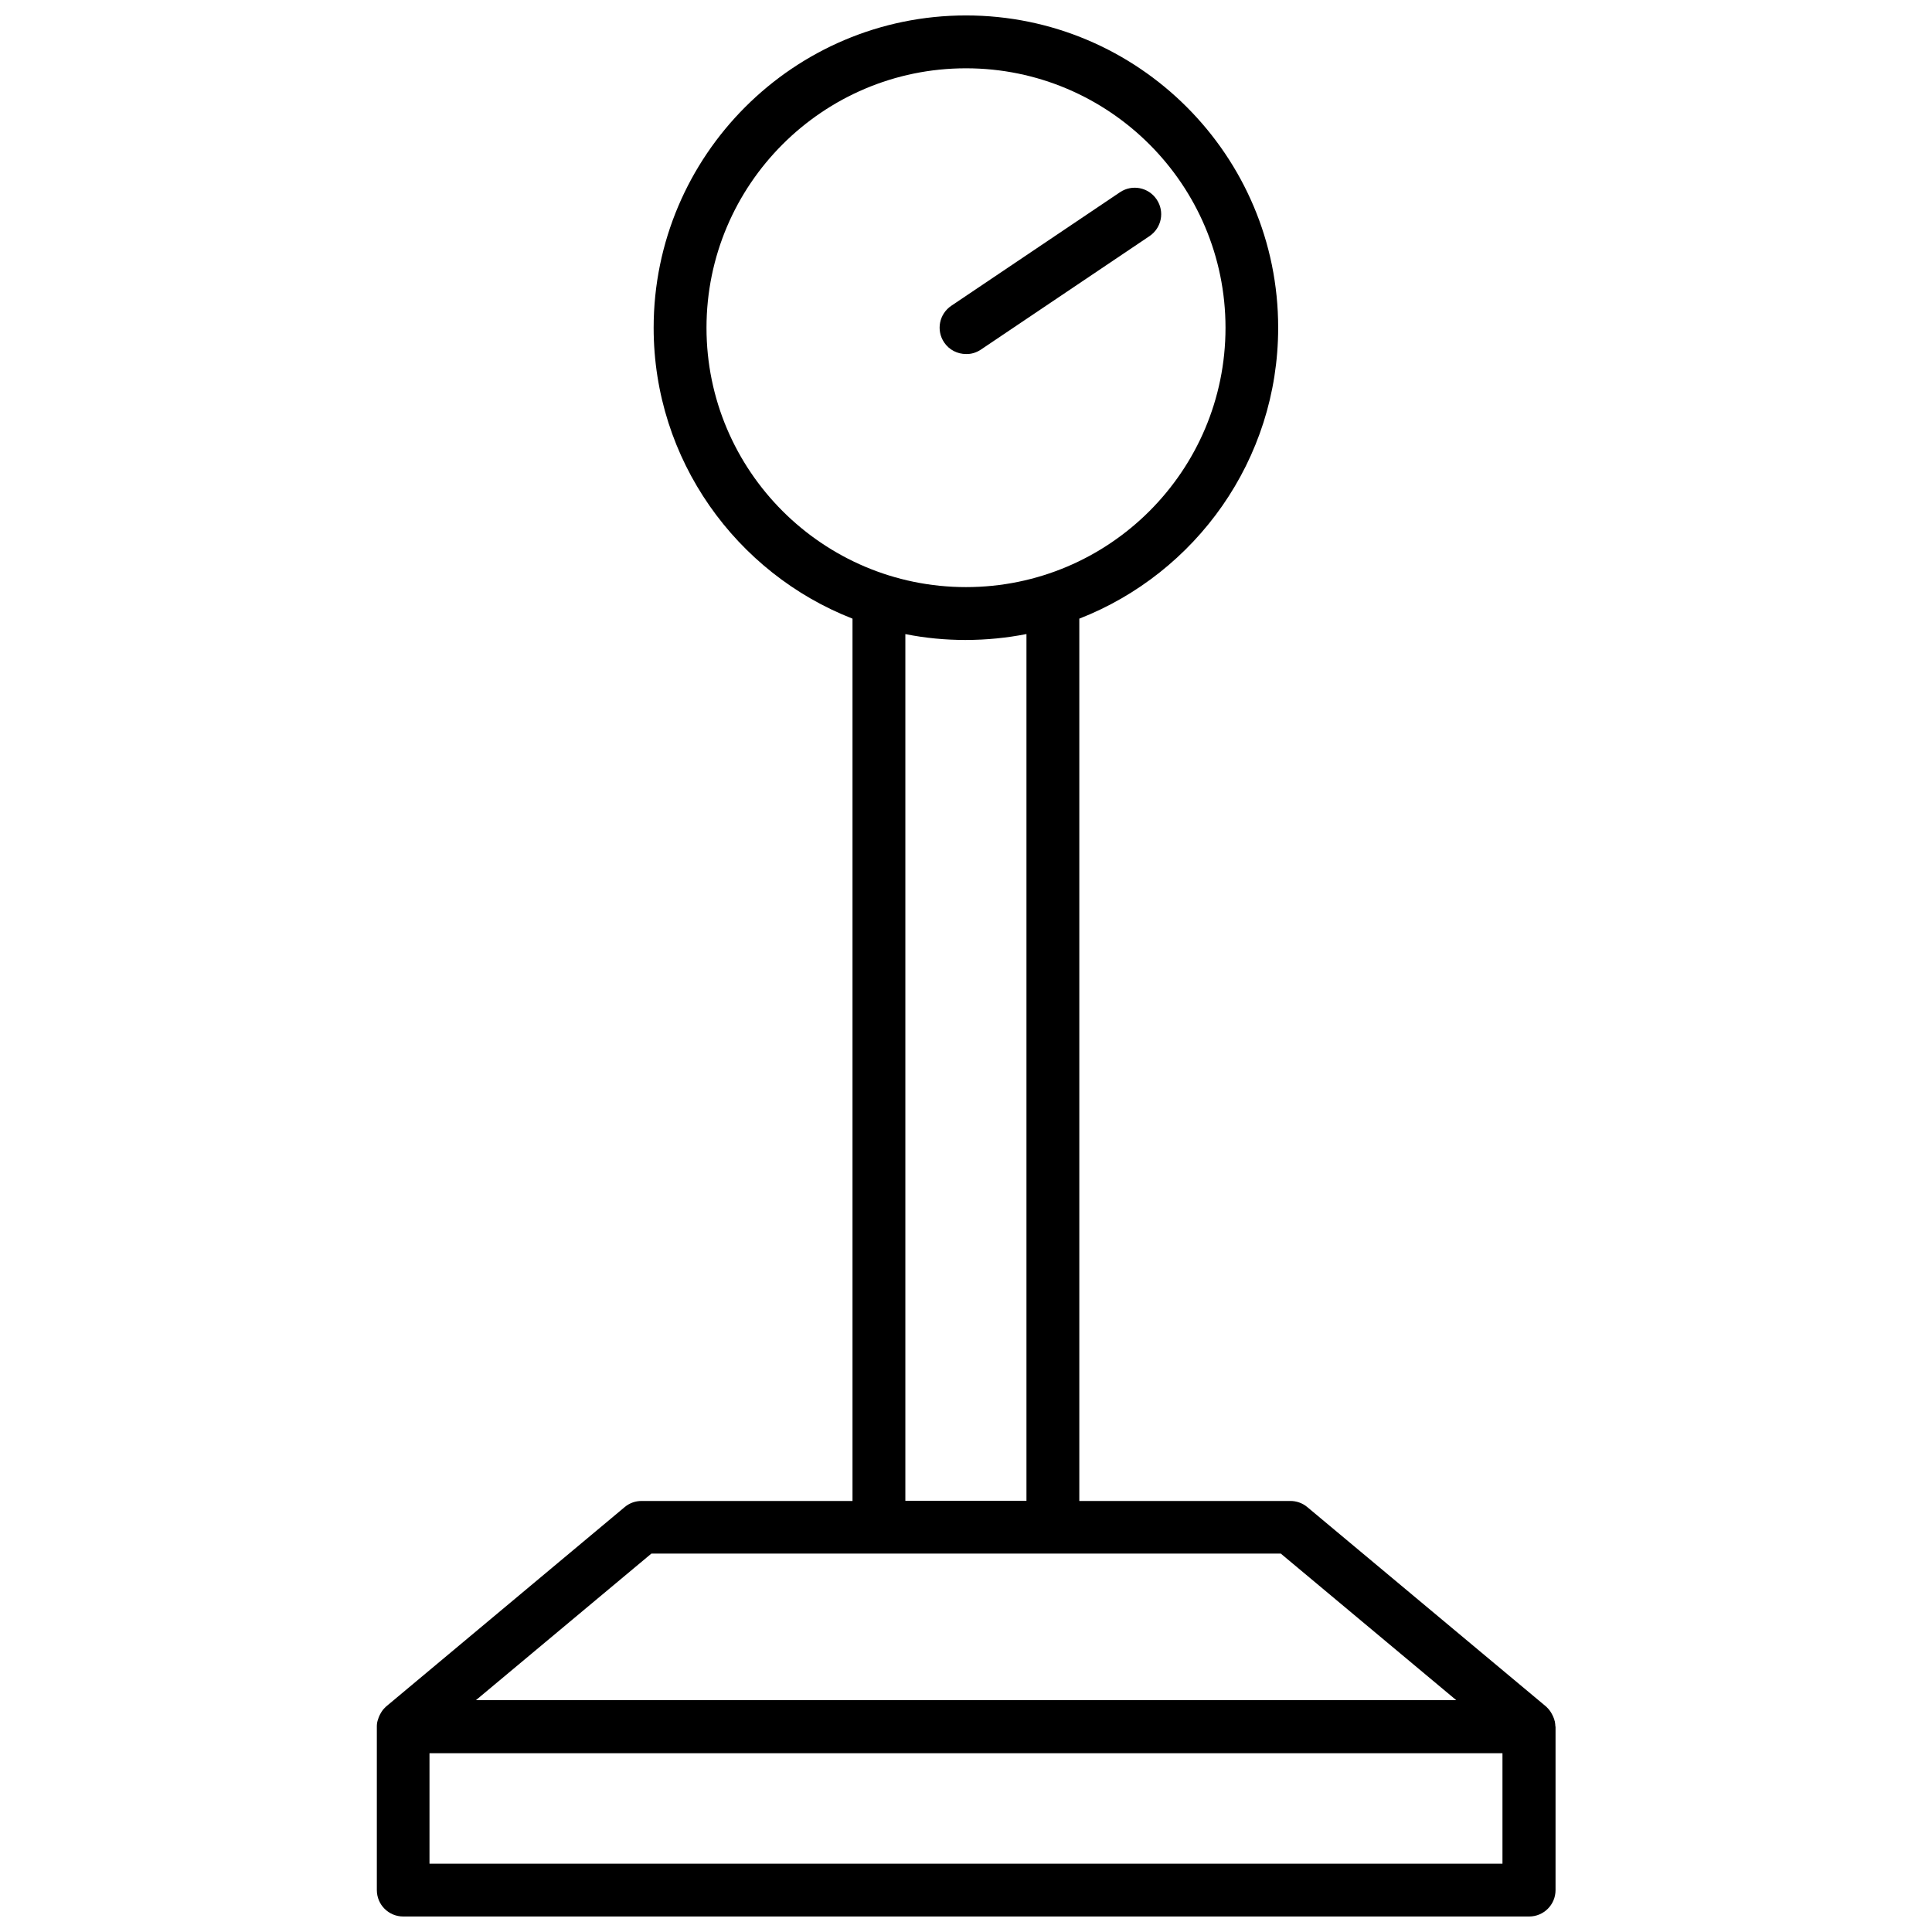 <?xml version="1.0" encoding="UTF-8"?>
<!-- Uploaded to: ICON Repo, www.iconrepo.com, Generator: ICON Repo Mixer Tools -->
<svg width="800px" height="800px" version="1.1" viewBox="144 144 512 512" xmlns="http://www.w3.org/2000/svg">
 <defs>
  <clipPath id="a">
   <path d="m243 148.09h314v503.81h-314z"/>
  </clipPath>
 </defs>
 <g clip-path="url(#a)">
  <path d="m556.18 601.37c0-0.301-0.051-0.605-0.102-0.957 0-0.152-0.051-0.25-0.102-0.402-0.051-0.301-0.152-0.605-0.301-0.906-0.051-0.102-0.051-0.203-0.102-0.25-0.152-0.352-0.352-0.707-0.555-1.059-0.051-0.102-0.152-0.203-0.203-0.301-0.152-0.25-0.352-0.453-0.555-0.707-0.102-0.102-0.203-0.203-0.301-0.301-0.102-0.102-0.152-0.203-0.25-0.25l-63.277-52.855c-1.258-1.059-2.871-1.613-4.484-1.613h-55.922v-233.82c30.832-12.043 52.699-42.066 52.699-77.082 0.047-45.648-37.082-82.777-82.727-82.777-45.648 0-82.777 37.129-82.777 82.777 0 35.016 21.914 65.043 52.699 77.082v233.82h-55.875c-1.664 0-3.223 0.555-4.484 1.613l-63.227 52.848c-0.102 0.102-0.203 0.203-0.25 0.25-0.102 0.102-0.203 0.203-0.301 0.301-0.203 0.203-0.402 0.453-0.555 0.707-0.051 0.102-0.152 0.203-0.203 0.301-0.203 0.352-0.402 0.707-0.555 1.059-0.051 0.102-0.051 0.203-0.102 0.25-0.102 0.301-0.203 0.605-0.301 0.906-0.051 0.152-0.051 0.25-0.102 0.402-0.051 0.301-0.102 0.605-0.102 0.957v0.25 43.277c0 3.879 3.125 7.004 7.004 7.004h298.36c3.879 0 7.004-3.125 7.004-7.004v-43.277c-0.051-0.09-0.051-0.141-0.051-0.242zm-224.95-370.5c0-37.938 30.836-68.77 68.773-68.77 37.934 0 68.77 30.832 68.77 68.77 0 37.934-30.836 68.719-68.77 68.719-37.938 0-68.773-30.832-68.773-68.719zm68.773 82.723c5.492 0 10.832-0.555 16.02-1.562v229.69h-32.094v-229.68c5.242 1.055 10.582 1.559 16.074 1.559zm-83.383 242.13h166.81l46.5 38.844h-259.81zm225.55 82.172h-284.35v-29.27h284.35z"/>
 </g>
 <path d="m403.93 236.66 44.688-30.078c3.223-2.168 4.082-6.5 1.914-9.723-2.168-3.223-6.5-4.082-9.723-1.914l-44.688 30.078c-3.223 2.168-4.082 6.5-1.914 9.723 1.359 2.016 3.578 3.074 5.793 3.074 1.359 0.047 2.719-0.355 3.93-1.16z"/>
</svg>
